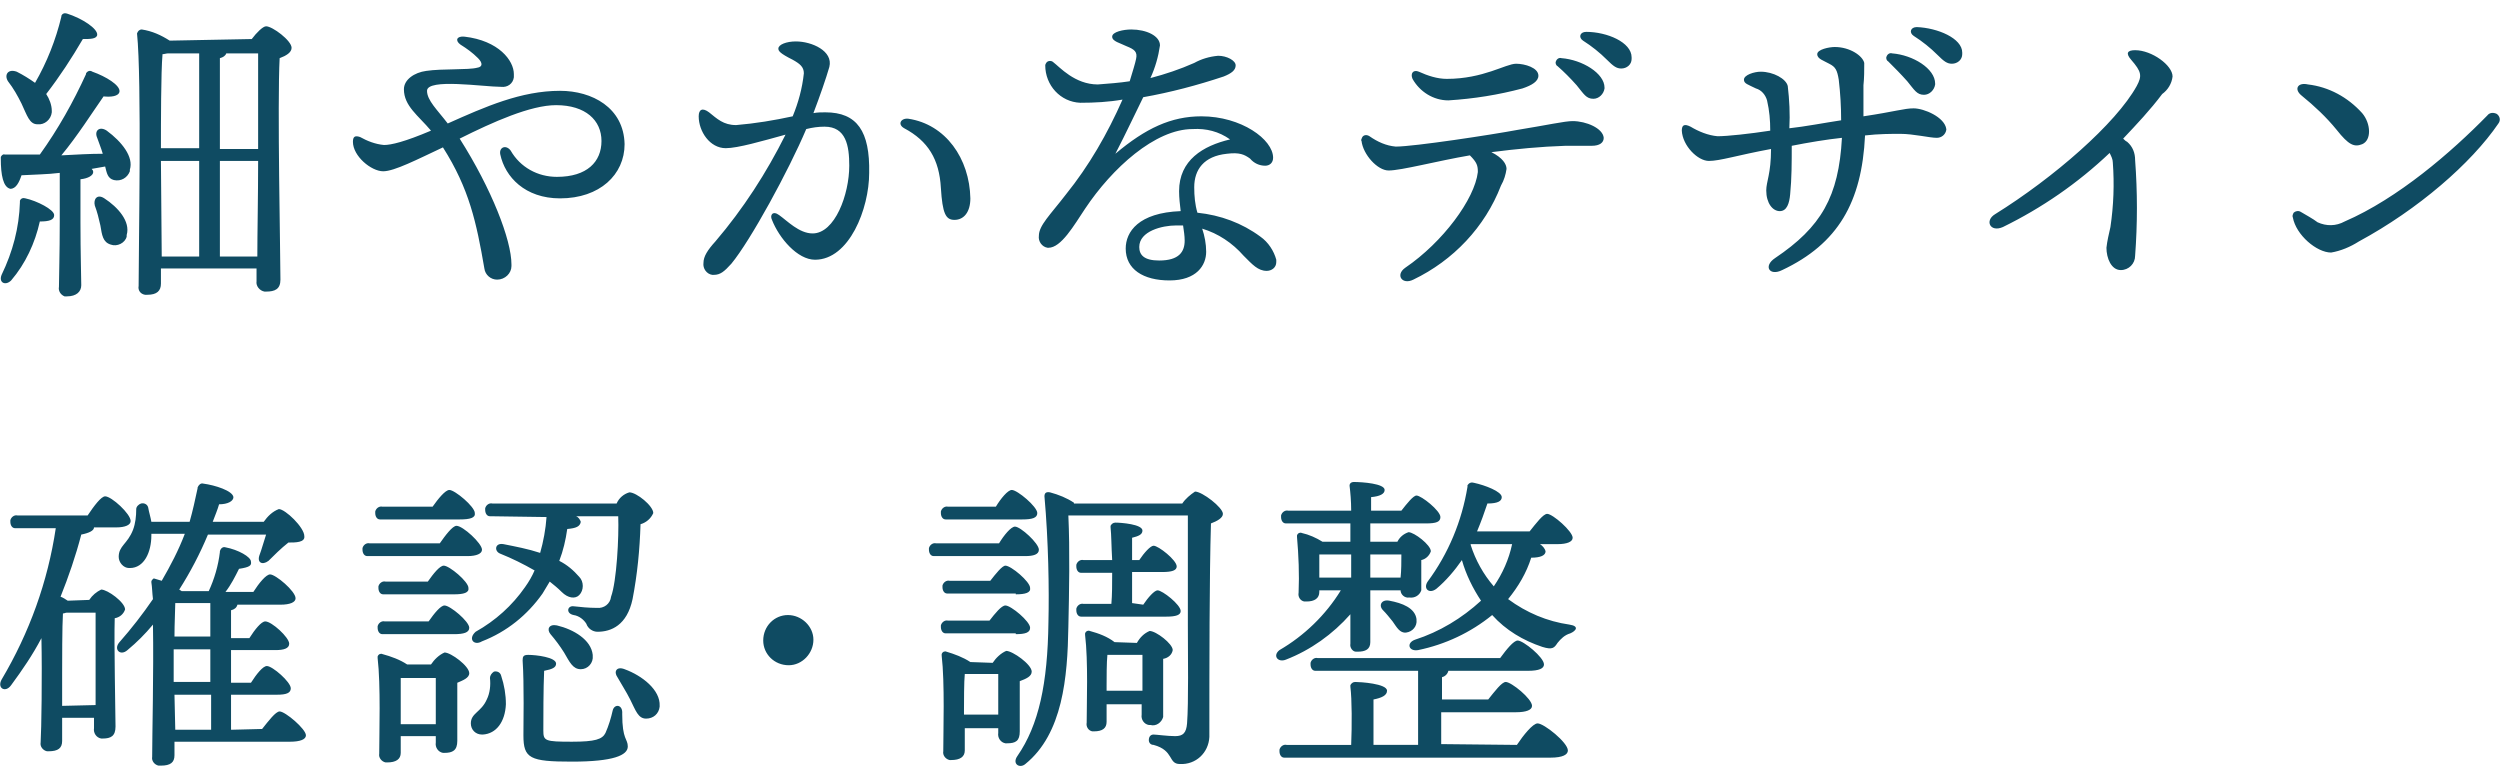 <svg version="1.1" id="レイヤー_1" xmlns="http://www.w3.org/2000/svg" xmlns:xlink="http://www.w3.org/1999/xlink" x="0px"
	 y="0px" viewBox="0 0 313.8 96.1"  width="313.8" height="96.1"  style="enable-background:new 0 0 313.8 96.1;" xml:space="preserve">
<style type="text/css">
	.st0{fill-rule:evenodd;clip-rule:evenodd;fill:#0F4B62;}
</style>
<path id="feature_ttl_04" class="st0" d="M2.7,13c0.7,1.5,1,2.6,2,2.6c0.9,0.1,1.7-0.6,1.8-1.5c0-0.1,0-0.1,0-0.2
	c0-0.7-0.3-1.5-0.7-2.1C7.5,9.6,9,7.3,10.4,4.9c0.9,0,1.7,0,1.8-0.5c0.1-0.8-1.9-2.1-3.8-2.7c-0.3-0.1-0.6,0-0.7,0.3
	c0,0,0,0.1,0,0.1C7,5,5.9,7.8,4.4,10.4C3.7,9.9,2.9,9.4,2.1,9C1,8.6,0.5,9.4,1,10.2C1.7,11.1,2.2,12,2.7,13z M3.2,24.9
	c-0.3-0.1-0.6,0-0.7,0.3c0,0.1,0,0.1,0,0.2c-0.1,3.2-0.9,6.2-2.3,9.1c-0.4,1,0.5,1.4,1.2,0.7c1.8-2.1,3-4.7,3.6-7.4
	c1.2,0,1.8-0.2,1.8-0.8C6.8,26.3,4.6,25.2,3.2,24.9L3.2,24.9z M13.1,24.9c-0.9-0.6-1.4,0.1-1.2,0.9c0.3,0.8,0.5,1.6,0.7,2.5
	c0.2,1.2,0.3,2.1,1.3,2.4c0.8,0.3,1.8-0.2,2-1c0-0.1,0-0.1,0-0.2C16.4,27.8,14.8,26,13.1,24.9L13.1,24.9z M7.5,27.8
	c0,4.1-0.1,6.9-0.1,8.2c-0.1,0.5,0.2,1,0.7,1.2c0.1,0,0.2,0,0.3,0c1.2,0,1.8-0.6,1.8-1.4c0-1.1-0.1-3.9-0.1-7.9v-5.4
	c1-0.1,1.6-0.5,1.6-0.9c0-0.2-0.1-0.3-0.2-0.4c0.6-0.1,1.1-0.2,1.7-0.3c0.2,0.8,0.3,1.5,1.1,1.7c0.9,0.2,1.7-0.3,2-1.1
	c0-0.1,0-0.1,0-0.2c0.5-1.6-1-3.5-2.9-4.9c-0.9-0.6-1.6,0-1.2,0.9c0.2,0.6,0.5,1.3,0.7,2c-1.6,0-3.3,0.1-5.2,0.2
	c2-2.4,3.9-5.4,5.3-7.4c0.9,0.1,1.9,0,2-0.6c0.1-0.8-1.7-1.9-3.4-2.5c-0.3-0.2-0.6-0.1-0.8,0.2c0,0,0,0.1,0,0.1
	C9.2,12.8,7.3,16.2,5,19.4c-1.4,0-2.8,0-4.4,0c-0.2-0.1-0.4,0.1-0.5,0.3c0,0.1,0,0.1,0,0.2c0,2.1,0.3,3.6,1.2,3.8
	C2,23.7,2.4,22.9,2.7,22c1.6-0.1,3.2-0.1,4.8-0.3L7.5,27.8L7.5,27.8z M27.6,32.2v-12h4.8c0,4.5-0.1,9-0.1,12H27.6z M20.2,20.2H25v12
	h-4.7L20.2,20.2z M27.6,7.3c0.4-0.1,0.7-0.3,0.8-0.6h4c0,1.9,0,6.8,0,12h-4.8L27.6,7.3L27.6,7.3z M25,6.6v12h-4.8
	c0-3,0-9.6,0.2-11.8c0.2,0,0.5-0.1,0.7-0.1H25L25,6.6z M21.3,5.1c-1.1-0.7-2.2-1.2-3.5-1.4c-0.3,0-0.5,0.2-0.6,0.5c0,0,0,0,0,0
	c0.6,5.8,0.2,26.8,0.2,31.7c-0.1,0.5,0.2,1,0.8,1.1c0.1,0,0.2,0,0.3,0c1.2,0,1.7-0.5,1.7-1.4v-1.9h12v1.6c-0.1,0.6,0.4,1.2,1,1.3
	c0.1,0,0.1,0,0.2,0c1.1,0,1.8-0.3,1.8-1.5c0-3-0.4-22.2-0.1-27.8c0.8-0.3,1.5-0.7,1.5-1.3c0-0.9-2.4-2.7-3.2-2.7
	c-0.4,0-1.2,0.8-1.8,1.6L21.3,5.1L21.3,5.1z M70.3,11.4c-4.9,0-9.4,2-14.1,4.1c-1.3-1.7-2.6-2.9-2.6-4.1c0-1.6,7.1-0.5,9.3-0.5
	c0.8,0.1,1.5-0.4,1.6-1.2c0-0.1,0-0.2,0-0.4c0-1.7-1.9-4.2-6.2-4.7c-1-0.1-1.2,0.5-0.5,1c0.8,0.5,1.5,1,2.2,1.7
	c0.6,0.6,0.6,1.1-0.1,1.2c-1.1,0.3-4.4,0.1-6.4,0.4c-1.5,0.2-2.8,1.1-2.8,2.3c0,2.1,1.8,3.3,3.4,5.2c-3.3,1.4-5,1.8-5.9,1.8
	c-1.1-0.1-2.1-0.5-3-1c-0.6-0.2-0.9-0.1-0.9,0.6c0,1.8,2.3,3.7,3.8,3.7c1.4,0,4.3-1.5,7.5-3c3.3,5.2,4.2,9.4,5.2,15.2
	c0.1,0.8,0.8,1.4,1.6,1.4c1,0,1.8-0.8,1.8-1.7c0-0.1,0-0.1,0-0.2c0-3.1-2.5-9.5-6.5-15.8c4.2-2.1,8.9-4.2,12.1-4.2
	c3.7,0,5.7,1.9,5.7,4.5c0,2.6-1.8,4.5-5.6,4.5c-2.4,0-4.6-1.2-5.8-3.3c-0.6-0.8-1.5-0.4-1.3,0.5c0.6,2.8,3.1,5.5,7.5,5.5
	c5,0,8.1-3,8.1-6.8C78.3,13.5,74.3,11.4,70.3,11.4L70.3,11.4z M103.6,14.1c-0.5,0-1,0-1.5,0.1c0.8-2.1,1.6-4.4,2-5.8
	c0.5-2-2.2-3.2-4.2-3.2c-1.2,0-2.2,0.4-2.2,0.9c0,0.3,0.2,0.6,1.8,1.4c0.9,0.5,1.4,0.9,1.4,1.7c-0.2,1.9-0.7,3.7-1.4,5.4
	c-2.3,0.5-4.7,0.9-7.1,1.1c-1.6,0-2.4-0.8-3.4-1.6c-0.8-0.6-1.3-0.4-1.3,0.5c0,1.9,1.4,4,3.4,4c1.5,0,4.6-0.9,7.5-1.7
	c-2.4,4.8-5.3,9.3-8.8,13.4c-1,1.1-1.5,1.9-1.5,2.7c-0.1,0.7,0.4,1.4,1.1,1.5c0.1,0,0.1,0,0.2,0c0.8,0,1.3-0.4,2.2-1.4
	c2.4-2.9,7.2-11.7,9.4-16.9c0.8-0.2,1.5-0.3,2.3-0.3c2.7,0,3.1,2.4,3.1,4.9c0,3.6-1.8,8.5-4.6,8.5c-1.7,0-3.2-1.6-4.2-2.3
	c-0.8-0.6-1.2,0-0.9,0.6c0.9,2.3,3.2,5,5.4,5c4.3,0,6.8-6.4,6.8-10.9C109.2,16.5,107.6,14.1,103.6,14.1L103.6,14.1z M114,14.9
	c-0.9-0.1-1.4,0.7-0.5,1.2c3,1.6,4.4,3.9,4.6,7.5c0.2,3.2,0.6,4,1.7,4c1.2,0,2-1,2-2.7C121.7,19.9,118.7,15.6,114,14.9L114,14.9z
	 M148.7,30.2c0,1.4-0.7,2.5-3.2,2.5c-1.9,0-2.5-0.7-2.5-1.7c0-2,2.9-2.7,4.6-2.7c0.3,0,0.6,0,0.9,0C148.6,29,148.7,29.6,148.7,30.2
	L148.7,30.2z M158.2,29.7c-2.3-1.7-5-2.7-7.9-3c-0.3-1-0.4-2.1-0.4-3.2c0-2.2,1.2-3.9,4.1-4.2c1.6-0.2,2.2,0.1,2.9,0.6
	c0.5,0.6,1.2,0.9,1.9,0.9c0.6,0,1-0.4,1-1c0-2.3-4-5.2-9-5.2c-3.8,0-7,1.5-10.8,4.7c1.4-2.7,2.6-5.3,3.5-7.1
	c3.4-0.6,6.8-1.5,10.1-2.6c1-0.4,1.5-0.8,1.5-1.4S154,7,152.9,7c-1.1,0.1-2.1,0.4-3,0.9c-1.8,0.8-3.6,1.4-5.5,1.9
	c0.6-1.3,1-2.7,1.2-4.1c0-1.2-1.7-2-3.6-2c-1,0-2.4,0.3-2.4,0.9c0,0.6,1,0.8,1.8,1.2c1,0.4,1.4,0.7,1.2,1.6
	c-0.1,0.5-0.4,1.5-0.8,2.8c-1.3,0.2-2.7,0.3-4,0.4c-2.9,0-4.8-2.2-5.6-2.8c-0.2-0.2-0.6-0.2-0.8,0c-0.1,0.1-0.2,0.3-0.2,0.4
	c0,2.5,1.9,4.6,4.4,4.7c1.8,0,3.6-0.1,5.3-0.4c-1.9,4.3-4.2,8.3-7.1,11.9c-2,2.6-3.4,3.9-3.4,5.2c-0.1,0.7,0.4,1.4,1.1,1.5
	c0,0,0,0,0.1,0c1.6,0,3.2-2.8,4.6-4.9c3.4-5.1,8.8-10,13.5-10c1.7-0.1,3.3,0.3,4.7,1.3c-3.4,0.8-6.4,2.6-6.4,6.5
	c0,0.8,0.1,1.7,0.2,2.5c-5.3,0.2-6.9,2.6-6.9,4.7c0,2.6,2.2,4,5.5,4c3.4,0,4.6-1.9,4.6-3.6c0-1-0.2-2-0.5-2.9c2,0.6,3.8,1.8,5.2,3.4
	c1.1,1.1,1.8,1.9,2.9,1.9c0.6,0,1.2-0.4,1.2-1.1c0-0.1,0-0.2,0-0.3C159.9,31.5,159.2,30.4,158.2,29.7L158.2,29.7z M181.8,12.6
	c3.2-0.2,6.3-0.7,9.3-1.5c1.2-0.4,2-0.9,2-1.6c0-1-1.7-1.5-2.8-1.5c-1.3,0-4.1,1.9-8.7,1.9c-1.2,0-2.4-0.4-3.5-0.9
	c-0.7-0.3-1.1,0.2-0.8,0.9C178.2,11.5,179.9,12.6,181.8,12.6L181.8,12.6z M197.4,15.2c-1,0-3.2,0.5-6.9,1.1
	c-3.2,0.6-13,2.1-15.3,2.1c-1.2-0.1-2.3-0.6-3.3-1.3c-0.3-0.2-0.7-0.2-0.9,0.1c-0.1,0.2-0.2,0.4-0.1,0.5c0.2,1.7,2,3.7,3.4,3.7
	c1.6,0,6.1-1.2,10.2-1.9c0.9,0.9,1,1.3,1,2.1c-0.4,3.4-4.4,8.8-9.1,12c-1.3,0.9-0.4,2.2,1,1.5c5-2.4,9-6.6,11-11.8
	c0.4-0.7,0.6-1.4,0.7-2.1c0-0.6-0.5-1.4-1.9-2.1c3.1-0.4,6.2-0.7,9.3-0.8c1.3,0,2.4,0,3.3,0c1,0,1.5-0.4,1.5-1
	C201.2,16.1,199.1,15.2,197.4,15.2L197.4,15.2z M196,7.3c-0.3-0.1-0.6,0.1-0.7,0.4c-0.1,0.2,0,0.5,0.2,0.6c0.8,0.7,1.6,1.5,2.4,2.4
	c0.9,1.1,1.2,1.7,2.1,1.7c0.7,0,1.3-0.6,1.4-1.3c0,0,0-0.1,0-0.1C201.4,9.2,198.6,7.5,196,7.3L196,7.3z M199.1,4
	c-0.8,0-1,0.7-0.4,1.1c1.1,0.7,2.1,1.5,3,2.4c0.8,0.8,1.2,1.1,1.8,1.1c0.7,0,1.3-0.5,1.3-1.2c0-0.1,0-0.1,0-0.2
	C204.8,5.3,201.7,4,199.1,4L199.1,4z M239.4,10.2c0.9,1.1,1.2,1.7,2.1,1.7c0.7,0,1.3-0.6,1.4-1.3c0,0,0-0.1,0-0.1
	c0-1.9-2.8-3.6-5.4-3.8c-0.3-0.1-0.6,0.1-0.7,0.4c-0.1,0.2,0,0.5,0.2,0.6C237.8,8.5,238.6,9.3,239.4,10.2L239.4,10.2z M240.2,13.6
	c-1.2,0-2.3,0.4-6.3,1c0-1.6,0-3,0-3.9c0.1-0.9,0.1-1.9,0.1-2.8c-0.2-0.9-1.8-2-3.7-2c-0.7,0-2.2,0.3-2.2,0.9c0,0.6,0.8,0.8,1.5,1.2
	c0.8,0.4,1,0.8,1.2,2c0.2,1.7,0.3,3.4,0.3,5.1c-2,0.3-4.6,0.8-6.5,1c0.1-1.8,0-3.6-0.2-5.3C224.2,9.9,222.6,9,221,9
	c-0.8,0-2.1,0.4-2.1,1c0,0.5,0.5,0.6,1.5,1.1c0.7,0.2,1.2,0.8,1.4,1.5c0.3,1.3,0.4,2.5,0.4,3.8c-2.6,0.4-5.4,0.7-6.6,0.7
	c-1.2-0.1-2.4-0.6-3.4-1.2c-0.8-0.4-1.1-0.2-1.1,0.5c0.1,1.9,2,3.8,3.4,3.8s3.5-0.7,7.8-1.5c0,3.1-0.6,4.1-0.6,5.2
	c0,1.6,0.8,2.6,1.7,2.6c0.9,0,1.2-1,1.3-2.1c0.2-2,0.2-4.1,0.2-6.1c2-0.4,4.4-0.8,6.3-1c-0.4,7.4-2.6,11.2-8.4,15.1
	c-1.5,1-0.7,2.3,0.9,1.5c7-3.3,10-8.5,10.4-16.9c1.7-0.2,3.4-0.2,4.4-0.2c1.7,0,3.7,0.5,4.6,0.5c0.6,0,1.1-0.4,1.2-1
	c0,0,0-0.1,0-0.1C244.1,14.7,241.5,13.6,240.2,13.6L240.2,13.6z M240.6,3.4c-0.8,0-1,0.7-0.4,1.1c1.1,0.7,2.1,1.5,3,2.4
	c0.8,0.8,1.2,1.1,1.8,1.1c0.7,0,1.3-0.5,1.3-1.2c0-0.1,0-0.1,0-0.2C246.3,4.8,243.2,3.5,240.6,3.4L240.6,3.4z M272.7,9.6
	c0-1.4-2.6-3.3-4.7-3.3c-1,0-1.2,0.4-0.5,1.2c1.3,1.5,1.4,2,0.7,3.3c-2.6,4.7-10.4,11.5-17.8,16.1c-1.3,0.8-0.6,2.3,1,1.6
	c4.9-2.4,9.4-5.5,13.4-9.3c0.2,0.4,0.4,0.8,0.4,1.2c0.2,2.7,0.1,5.4-0.3,8.1c-0.2,0.9-0.4,1.7-0.5,2.6c0,1.3,0.6,2.8,1.8,2.8
	c1,0,1.8-0.8,1.8-1.8l0,0c0.3-4,0.3-8,0-12c0-0.9-0.3-1.7-1-2.3c-0.2-0.1-0.3-0.2-0.5-0.4c1.7-1.8,3.4-3.6,4.9-5.6
	C272.1,11.3,272.6,10.5,272.7,9.6L272.7,9.6z M288.9,12c1.6,1.3,3.1,2.7,4.4,4.3c1.5,1.9,2.2,2.2,3.2,1.8c1.2-0.5,1.1-2.6,0-3.9
	c-1.8-2-4.2-3.3-6.8-3.6C288.4,10.3,287.9,11.2,288.9,12L288.9,12z M288.8,26.6c-0.3-0.2-0.7-0.1-0.9,0.1c-0.1,0.2-0.2,0.4-0.1,0.6
	c0.4,2.2,3,4.4,4.8,4.4c1.2-0.2,2.4-0.7,3.5-1.4c7.4-4,14.1-9.8,17.5-14.8c0.3-0.4,0.2-0.9-0.2-1.2c-0.4-0.2-0.9-0.2-1.2,0.2
	c-4.5,4.6-11.2,10.4-17.9,13.3c-1.1,0.6-2.3,0.6-3.4,0.1C290.4,27.5,289.3,26.9,288.8,26.6L288.8,26.6z"/>
<path id="feature_ttl_04_00000173856140130458878450000002914857270934020015_" class="st0" d="M7.8,88.6v-4.2c0-1.1,0-5.9,0.1-7.4
	c0.2,0,0.3-0.1,0.5-0.1H12c0,2.1,0,8,0,11.6L7.8,88.6L7.8,88.6z M8.5,75.4c-0.3-0.2-0.6-0.4-0.9-0.5c1-2.5,1.9-5.1,2.6-7.8
	c1-0.2,1.6-0.5,1.6-0.9h2.8c1.1,0,1.8-0.3,1.8-0.8c0-0.9-2.4-3.1-3.2-3.1c-0.5,0-1.4,1.2-2.2,2.4H2.2c-0.4-0.1-0.8,0.2-0.9,0.6
	c0,0.1,0,0.1,0,0.2c0,0.4,0.2,0.8,0.6,0.8c0.1,0,0.2,0,0.2,0h4.9C6,73,3.7,79.4,0.2,85.3c-0.6,1.1,0.5,1.7,1.2,0.7
	c1.4-1.9,2.7-3.8,3.8-5.9c0.1,4.6,0,11.6-0.1,13.1c-0.1,0.5,0.3,1,0.8,1.1c0.1,0,0.2,0,0.2,0c1.2,0,1.7-0.4,1.7-1.3v-2.9h4v1.3
	c-0.1,0.6,0.3,1.2,0.9,1.3c0.1,0,0.1,0,0.2,0c1,0,1.6-0.3,1.6-1.5c0-1.7-0.2-10.5-0.1-13.6c0.6-0.1,1.1-0.5,1.3-1.1
	c0-0.9-2.2-2.5-3-2.5c-0.6,0.3-1.1,0.7-1.5,1.3L8.5,75.4L8.5,75.4z M21.9,87.2h4.6v4.4h-4.5L21.9,87.2z M21.9,79.9
	c0-1.7,0.1-3.4,0.1-4.2h4.4v4.2H21.9z M26.4,85.6h-4.6v-4.1h4.6V85.6z M29,91.6v-4.4h5.8c1.1,0,1.7-0.2,1.7-0.8c0-0.8-2.3-2.8-3-2.8
	c-0.5,0-1.3,1-2,2.1H29v-4.1h5.6c1,0,1.7-0.2,1.7-0.8c0-0.8-2.2-2.8-3-2.8c-0.5,0-1.3,1-2,2.1H29v-3.5c0.4-0.1,0.7-0.3,0.8-0.7h5.4
	c1.2,0,1.9-0.3,1.9-0.8c0-0.9-2.5-3-3.2-3c-0.5,0-1.4,1.1-2.1,2.2h-3.5c0.7-0.9,1.2-1.9,1.7-2.9c1.3-0.2,1.6-0.4,1.5-0.9
	c0-0.6-1.6-1.5-3.2-1.8c-0.3-0.1-0.6,0.1-0.7,0.5c0,0,0,0.1,0,0.1c-0.2,1.7-0.7,3.4-1.4,4.9h-3.4c-0.1-0.1-0.2-0.1-0.3-0.2
	c1.4-2.2,2.6-4.5,3.6-6.9h7.3c-0.3,0.9-0.6,2-0.8,2.5c-0.4,1,0.3,1.4,1.1,0.8c0.6-0.6,1.6-1.6,2.5-2.3c0.9,0,2.1,0,2-0.8
	c0-1.1-2.4-3.4-3.2-3.4c-0.8,0.3-1.4,0.9-1.9,1.6h-6.4c0.3-0.8,0.6-1.5,0.8-2.2c1.1,0,1.8-0.4,1.8-0.9c-0.1-0.8-2.3-1.5-3.8-1.7
	c-0.3-0.1-0.6,0.2-0.7,0.5c0,0,0,0.1,0,0.1c-0.3,1.4-0.6,2.8-1,4.2h-4.8c-0.1-0.6-0.3-1.2-0.4-1.8c-0.1-0.4-0.5-0.6-0.9-0.5
	c-0.3,0.1-0.6,0.4-0.6,0.7c0,0.9-0.1,1.8-0.4,2.6c-0.7,1.8-1.8,2-1.8,3.4c0,0.7,0.6,1.4,1.3,1.4c0,0,0.1,0,0.1,0
	c1.8,0,2.7-2,2.7-4.1V67h4.2c-0.8,2.1-1.8,4-2.9,5.9c-0.3-0.1-0.7-0.2-1-0.3C19.3,72.6,19,72.8,19,73c0,0,0,0.1,0,0.1
	c0.1,0.6,0.1,1.3,0.2,2.1c-1.3,1.9-2.7,3.7-4.2,5.4c-0.8,0.9,0.1,1.8,1,1c1.2-1,2.2-2,3.2-3.2c0.1,5.9-0.1,13.9-0.1,16.6
	c-0.1,0.5,0.3,1,0.8,1.1c0.1,0,0.2,0,0.3,0c1.2,0,1.7-0.4,1.7-1.3v-1.7h14.5c1.3,0,2-0.3,2-0.8c0-0.8-2.6-3-3.3-3
	c-0.5,0-1.4,1.2-2.2,2.2L29,91.6L29,91.6z M68.6,64.9c-0.1,1.5-0.4,3.1-0.8,4.5c-1.5-0.5-3.1-0.8-4.6-1.1c-1.1-0.2-1.2,0.9-0.4,1.2
	c1.5,0.6,2.9,1.3,4.3,2.1c-0.3,0.7-0.7,1.4-1.2,2.1c-1.6,2.3-3.7,4.2-6.2,5.6c-1,0.9-0.2,1.8,0.8,1.2c3.1-1.2,5.7-3.3,7.6-6
	c0.3-0.5,0.6-1,0.9-1.5c0.5,0.4,1,0.8,1.5,1.3c0.8,0.8,1.7,0.9,2.2,0.4c0.6-0.6,0.6-1.7,0-2.3c0,0,0,0,0,0c-0.7-0.8-1.5-1.5-2.5-2
	c0.5-1.3,0.8-2.6,1-4c1.1-0.1,1.6-0.3,1.7-0.9c-0.1-0.3-0.3-0.6-0.6-0.7h5.3c0.1,2.6-0.2,8.2-0.9,10.1c-0.1,0.9-0.9,1.5-1.8,1.4
	c0,0-0.1,0-0.1,0c-0.8,0-2-0.1-2.8-0.2c-0.8-0.1-1,0.9,0,1.1c0.7,0.1,1.3,0.6,1.6,1.1c0.2,0.6,0.8,1,1.4,1c1.7,0,3.7-0.8,4.4-4.1
	c0.6-3.1,0.9-6.2,1-9.4c0.7-0.2,1.3-0.7,1.6-1.4c0-0.9-2.1-2.6-3-2.6c-0.7,0.2-1.3,0.7-1.6,1.4H61.8c-0.4-0.1-0.8,0.2-0.9,0.6
	c0,0.1,0,0.1,0,0.2c0,0.4,0.2,0.8,0.6,0.8c0.1,0,0.2,0,0.2,0L68.6,64.9L68.6,64.9z M69.9,78.5c-1-0.2-1.3,0.5-0.8,1.1
	c0.6,0.7,1.2,1.5,1.7,2.3c0.7,1.2,1.1,2.1,2.1,2.1c0.9,0,1.6-0.8,1.5-1.7c0,0,0-0.1,0-0.1C74.2,80.3,72,79,69.9,78.5L69.9,78.5z
	 M57.7,65.2c1.3,0,2-0.2,1.9-0.8c0-0.8-2.5-2.9-3.2-2.9c-0.5,0-1.4,1.1-2.1,2.1h-6.3c-0.4-0.1-0.8,0.2-0.9,0.6c0,0.1,0,0.1,0,0.2
	c0,0.4,0.2,0.8,0.6,0.8c0.1,0,0.2,0,0.2,0L57.7,65.2L57.7,65.2z M46.4,68.2c-0.4-0.1-0.8,0.2-0.9,0.6c0,0.1,0,0.1,0,0.2
	c0,0.4,0.2,0.8,0.6,0.8c0.1,0,0.2,0,0.2,0h12.4c1.1,0,1.8-0.3,1.8-0.8c0-0.8-2.4-3-3.2-3c-0.5,0-1.4,1.2-2.1,2.2H46.4z M48.4,73
	c-0.4-0.1-0.8,0.2-0.9,0.6c0,0.1,0,0.1,0,0.2c0,0.4,0.2,0.8,0.6,0.8c0.1,0,0.2,0,0.2,0h8.7c1.2,0,1.9-0.2,1.8-0.8
	c0-0.8-2.4-2.8-3.1-2.8c-0.5,0-1.3,1-2,2H48.4L48.4,73z M50.3,90.9v-1.5c0-0.8,0-3.5,0-4.3l0.2,0h4.2c0,1.4,0,3.9,0,5.8H50.3
	L50.3,90.9z M51.1,83.4c-0.9-0.6-2-1-3.1-1.3c-0.2-0.1-0.5,0-0.6,0.3c0,0.1,0,0.1,0,0.2c0.4,3.4,0.2,9.5,0.2,12
	c-0.1,0.5,0.3,1,0.8,1.1c0.1,0,0.1,0,0.2,0c1.1,0,1.7-0.4,1.7-1.2v-2.1h4.4v0.8c-0.1,0.6,0.3,1.2,0.9,1.3c0.1,0,0.1,0,0.2,0
	c1,0,1.6-0.3,1.6-1.5c0-1.1,0-5.2,0-7.3c0.7-0.3,1.5-0.6,1.5-1.2c0-0.9-2.3-2.6-3.1-2.6c-0.7,0.3-1.3,0.9-1.7,1.5L51.1,83.4
	L51.1,83.4z M48.3,78c-0.4-0.1-0.8,0.2-0.9,0.6c0,0.1,0,0.1,0,0.2c0,0.4,0.2,0.8,0.6,0.8c0.1,0,0.2,0,0.2,0h8.8
	c1.2,0,1.9-0.2,1.9-0.8c0-0.8-2.4-2.8-3.1-2.8c-0.5,0-1.3,1-2,2H48.3z M61.5,85.1c0.1,0.9,0,1.9-0.4,2.7c-0.7,1.6-2,1.7-2,3
	c0,0.8,0.6,1.4,1.4,1.4c0,0,0,0,0.1,0c1.7-0.1,2.8-1.6,2.9-3.8c0-1.2-0.2-2.4-0.6-3.6c-0.1-0.4-0.5-0.6-0.9-0.5
	C61.7,84.5,61.5,84.8,61.5,85.1L61.5,85.1z M76.9,89.2c-0.2,0.9-0.5,1.9-0.9,2.8c-0.4,0.8-1.3,1.1-4.2,1.1c-3.4,0-3.6-0.1-3.6-1.4
	c0-1.6,0-5.3,0.1-7.5c1-0.2,1.5-0.4,1.5-0.9c0-0.8-2.5-1.1-3.5-1.1c-0.6,0-0.7,0.2-0.7,0.7c0.2,2.9,0.1,8.2,0.1,9.4
	c0,2.9,0.8,3.3,6.1,3.3c5.2,0,7-0.8,7-1.9c0-1-0.7-0.8-0.7-4.1C78.2,88.4,77.1,88.3,76.9,89.2L76.9,89.2z M78.4,84
	c-1-0.4-1.4,0.3-0.9,1c0.5,0.9,1.1,1.8,1.6,2.8c0.7,1.4,1,2.4,2,2.4c0.9,0,1.6-0.6,1.7-1.5c0,0,0-0.1,0-0.1
	C82.9,86.6,80.6,84.8,78.4,84L78.4,84z M99,83.5c1.7,0,3.1-1.5,3.1-3.2s-1.5-3.1-3.2-3.1c-1.7,0-3.1,1.4-3.1,3.2
	C95.8,82.1,97.2,83.5,99,83.5L99,83.5z M128.3,65.2c1.3,0,1.9-0.2,1.9-0.8c0-0.8-2.5-2.9-3.2-2.9c-0.5,0-1.4,1.1-2,2.1h-6
	c-0.4-0.1-0.8,0.2-0.9,0.6c0,0.1,0,0.1,0,0.2c0,0.4,0.2,0.8,0.6,0.8c0.1,0,0.2,0,0.2,0L128.3,65.2L128.3,65.2z M117.5,68.2
	c-0.4-0.1-0.8,0.2-0.9,0.6c0,0.1,0,0.1,0,0.2c0,0.4,0.2,0.8,0.6,0.8c0.1,0,0.2,0,0.2,0h11.3c1,0,1.7-0.2,1.7-0.8
	c0-0.8-2.3-2.9-3-2.9c-0.5,0-1.4,1.1-2,2.1H117.5L117.5,68.2z M127.5,79.6c1.2,0,1.8-0.2,1.8-0.8c0-0.8-2.4-2.8-3.1-2.8
	c-0.5,0-1.3,1-2,1.9h-5.2c-0.4-0.1-0.8,0.2-0.9,0.6c0,0.1,0,0.1,0,0.2c0,0.4,0.2,0.8,0.6,0.8c0.1,0,0.2,0,0.2,0H127.5L127.5,79.6z
	 M127.5,74.6c1.2,0,1.9-0.2,1.8-0.8c0-0.8-2.4-2.8-3.1-2.8c-0.4,0-1.2,1-1.9,1.9h-5.1c-0.4-0.1-0.8,0.2-0.9,0.6c0,0.1,0,0.1,0,0.2
	c0,0.4,0.2,0.8,0.6,0.8c0.1,0,0.2,0,0.2,0H127.5z M121,89.7V89c0-0.8,0-3.5,0.1-4.4h4.2c0,1.2,0,3.4,0,5.1L121,89.7L121,89.7z
	 M121.8,83.1c-0.9-0.6-2-1-3-1.3c-0.2-0.1-0.5,0-0.6,0.3c0,0.1,0,0.1,0,0.2c0.4,3.4,0.2,9.5,0.2,12c-0.1,0.5,0.3,1,0.8,1.1
	c0.1,0,0.1,0,0.2,0c1.1,0,1.7-0.4,1.7-1.2l0-2.8h4.2v0.6c-0.1,0.6,0.3,1.2,0.9,1.3c0.1,0,0.1,0,0.2,0c1.1,0,1.6-0.3,1.6-1.5
	c0-1,0-4.4,0-6.3c0.8-0.3,1.5-0.6,1.5-1.2c0-0.9-2.4-2.6-3.2-2.6c-0.7,0.3-1.3,0.9-1.7,1.5L121.8,83.1L121.8,83.1z M142.1,75.7v-3.9
	h3.8c1.2,0,1.8-0.2,1.8-0.7c0-0.8-2.3-2.6-2.9-2.6c-0.4,0-1.2,0.9-1.8,1.8h-0.9v-2.8c0.8-0.2,1.3-0.4,1.3-0.9c0-0.8-2.7-1-3.4-1
	c-0.3,0-0.5,0.2-0.6,0.4c0,0.1,0,0.1,0,0.2c0.1,0.9,0.1,2.4,0.2,4.1h-3.6c-0.4-0.1-0.8,0.2-0.9,0.6c0,0.1,0,0.1,0,0.2
	c0,0.4,0.2,0.8,0.6,0.8c0.1,0,0.2,0,0.3,0h3.6c0,1.4,0,2.8-0.1,3.9H136c-0.4-0.1-0.8,0.2-0.9,0.6c0,0.1,0,0.1,0,0.2
	c0,0.4,0.2,0.8,0.6,0.8c0.1,0,0.2,0,0.2,0h10.5c1.2,0,1.8-0.2,1.8-0.7c0-0.8-2.3-2.6-2.9-2.6c-0.4,0-1.2,0.9-1.8,1.8L142.1,75.7
	L142.1,75.7z M138.9,86.8V86c0-0.8,0-2.9,0.1-3.8h4.4c0,1.1,0,3,0,4.5H138.9L138.9,86.8z M139.9,80.6c-0.9-0.7-2-1.1-3.1-1.4
	c-0.2-0.1-0.5,0-0.6,0.3c0,0.1,0,0.1,0,0.2c0.4,3.3,0.2,8.6,0.2,11c-0.1,0.5,0.2,1,0.7,1.1c0.1,0,0.1,0,0.2,0c1.1,0,1.6-0.4,1.6-1.2
	v-2.2h4.4v1.3c-0.1,0.6,0.3,1.2,0.9,1.3c0.1,0,0.1,0,0.2,0c0.7,0.2,1.4-0.3,1.6-1c0-0.2,0-0.4,0-0.5c0-1,0-4.9,0-6.8
	c0.6-0.1,1.1-0.5,1.2-1.1c0-0.8-2.1-2.4-2.9-2.4c-0.7,0.3-1.2,0.8-1.6,1.5L139.9,80.6L139.9,80.6z M134.8,63.1c-0.9-0.6-1.9-1-3-1.3
	c-0.5-0.1-0.7,0.1-0.7,0.5c0.5,5.6,0.6,11.7,0.5,15.8c-0.1,7.7-1.2,12.9-3.9,16.8c-0.7,1,0.3,1.6,1,1c4.7-3.8,5.3-10.9,5.4-17.2
	c0.1-4.4,0.2-9.7,0-14h15v13.7c0,4,0.1,9.7-0.1,12.4c-0.1,1.2-0.5,1.6-1.5,1.6c-0.9,0-2.4-0.2-2.7-0.2c-0.4,0-0.6,0.3-0.6,0.7
	c0,0.3,0.2,0.6,0.6,0.6c2.6,0.7,1.8,2.4,3.3,2.4c2,0.1,3.6-1.4,3.7-3.4c0-0.1,0-0.1,0-0.2c0-8.8,0-20,0.2-26.6
	c0.8-0.3,1.5-0.7,1.5-1.2c0-0.8-2.6-2.8-3.5-2.8c-0.6,0.4-1.2,0.9-1.6,1.5H134.8L134.8,63.1z M165.6,72c0-0.8,0-1.9,0-2.4h4v1.2
	l0,1.7h-4V72L165.6,72z M175.9,69.6c0,0.9,0,2-0.1,2.9H172v-2.9H175.9L175.9,69.6z M172,74.1h3.8c0,0.5,0.5,1,1.1,0.9
	c0.7,0.1,1.3-0.3,1.5-0.9c0-0.2,0-0.4,0-0.6c0-0.6,0-2.2,0-3.2c0.5-0.1,1-0.5,1.2-1.1c0-0.8-2.1-2.4-2.8-2.4
	c-0.6,0.2-1.1,0.6-1.4,1.2H172l0-2.3h7c1.3,0,1.8-0.2,1.8-0.8c0-0.8-2.4-2.7-3-2.7c-0.4,0-1.2,1-1.9,1.9h-3.8c0-0.7,0-1.4,0-1.7
	c1.1-0.1,1.7-0.4,1.7-0.9c0-0.8-2.8-1-3.9-1c-0.3,0-0.5,0.2-0.5,0.4c0,0,0,0.1,0,0.1c0.1,0.8,0.2,1.9,0.2,3.1h-7.9
	c-0.4-0.1-0.8,0.2-0.9,0.6c0,0.1,0,0.1,0,0.2c0,0.4,0.2,0.8,0.6,0.8c0.1,0,0.2,0,0.2,0h7.9c0,0.8,0,1.6,0,2.3h-3.5
	c-0.8-0.5-1.7-0.9-2.6-1.1c-0.2-0.1-0.5,0-0.6,0.3c0,0.1,0,0.1,0,0.2c0.2,2.3,0.3,4.7,0.2,7c-0.1,0.5,0.2,1,0.7,1.1
	c0.1,0,0.2,0,0.3,0c1,0,1.6-0.4,1.6-1.2v-0.2h2.7c-1.9,3.1-4.6,5.7-7.7,7.5c-0.9,0.7-0.2,1.6,0.8,1.2c3.1-1.2,5.9-3.2,8.1-5.7
	c0,1.8,0,3.4,0,3.7c-0.1,0.5,0.3,1,0.7,1c0.1,0,0.1,0,0.2,0c1,0,1.6-0.3,1.6-1.2L172,74.1z M174.4,75.4c-1-0.2-1.4,0.6-0.8,1.2
	c0.4,0.4,0.8,0.9,1.2,1.4c0.5,0.7,0.9,1.5,1.7,1.4c0.8-0.1,1.4-0.8,1.3-1.6c0,0,0-0.1,0-0.1C177.6,76.3,176,75.7,174.4,75.4
	L174.4,75.4z M180.9,93.4v-4h9.4c1.3,0,2-0.3,2-0.8c0-0.9-2.6-3-3.3-3c-0.5,0-1.4,1.2-2.2,2.2h-5.8V85c0.4-0.1,0.7-0.4,0.8-0.8h10
	c1.4,0,2-0.3,2-0.8c0-0.9-2.6-3-3.3-3c-0.5,0-1.4,1.1-2.2,2.2h-22.9c-0.4-0.1-0.8,0.2-0.9,0.6c0,0.1,0,0.1,0,0.2
	c0,0.4,0.2,0.8,0.6,0.8c0.1,0,0.2,0,0.2,0H178v9.3h-5.6v-5.7c1-0.2,1.7-0.5,1.7-1.1c0-0.9-3.4-1.1-4-1.1c-0.3,0-0.5,0.2-0.6,0.4
	c0,0.1,0,0.1,0,0.2c0.2,1.6,0.2,4.9,0.1,7.3h-8.1c-0.4-0.1-0.8,0.2-0.9,0.6c0,0.1,0,0.1,0,0.2c0,0.4,0.2,0.8,0.6,0.8
	c0.1,0,0.2,0,0.2,0h33.2c1.6,0,2.2-0.4,2.2-0.9c0-1-3-3.4-3.8-3.4c-0.6,0-1.8,1.5-2.6,2.7L180.9,93.4L180.9,93.4z M184.6,68.3h5.2
	c-0.4,1.9-1.2,3.7-2.3,5.3c-1.3-1.5-2.3-3.3-2.9-5.2L184.6,68.3z M195.5,68.3c1.2,0,1.9-0.3,1.9-0.8c0-0.8-2.5-3-3.2-3
	c-0.5,0-1.4,1.2-2.2,2.2h-6.6c0.5-1.2,0.9-2.3,1.3-3.5c1.3,0,1.8-0.3,1.8-0.8c0-0.7-2.1-1.5-3.5-1.8c-0.3-0.1-0.6,0-0.8,0.3
	c0,0.1,0,0.1,0,0.2c-0.7,4.3-2.4,8.4-5,11.9c-0.6,0.9,0.2,1.6,1.1,0.9c1.2-1,2.3-2.3,3.2-3.6c0.5,1.8,1.4,3.6,2.4,5.1
	c-2.4,2.2-5.2,3.9-8.3,4.9c-1.1,0.4-0.8,1.5,0.4,1.3c3.4-0.7,6.6-2.2,9.3-4.4c1.7,1.9,3.9,3.2,6.3,4c1.3,0.4,1.5,0.1,1.9-0.5
	c0.4-0.5,0.9-1,1.6-1.2c0.7-0.3,1.2-0.9-0.1-1.1c-2.8-0.4-5.4-1.5-7.7-3.2c1.3-1.6,2.3-3.3,2.9-5.2c1.2,0,1.8-0.3,1.8-0.8
	c-0.1-0.4-0.4-0.7-0.7-0.9H195.5L195.5,68.3z"/>
</svg>
